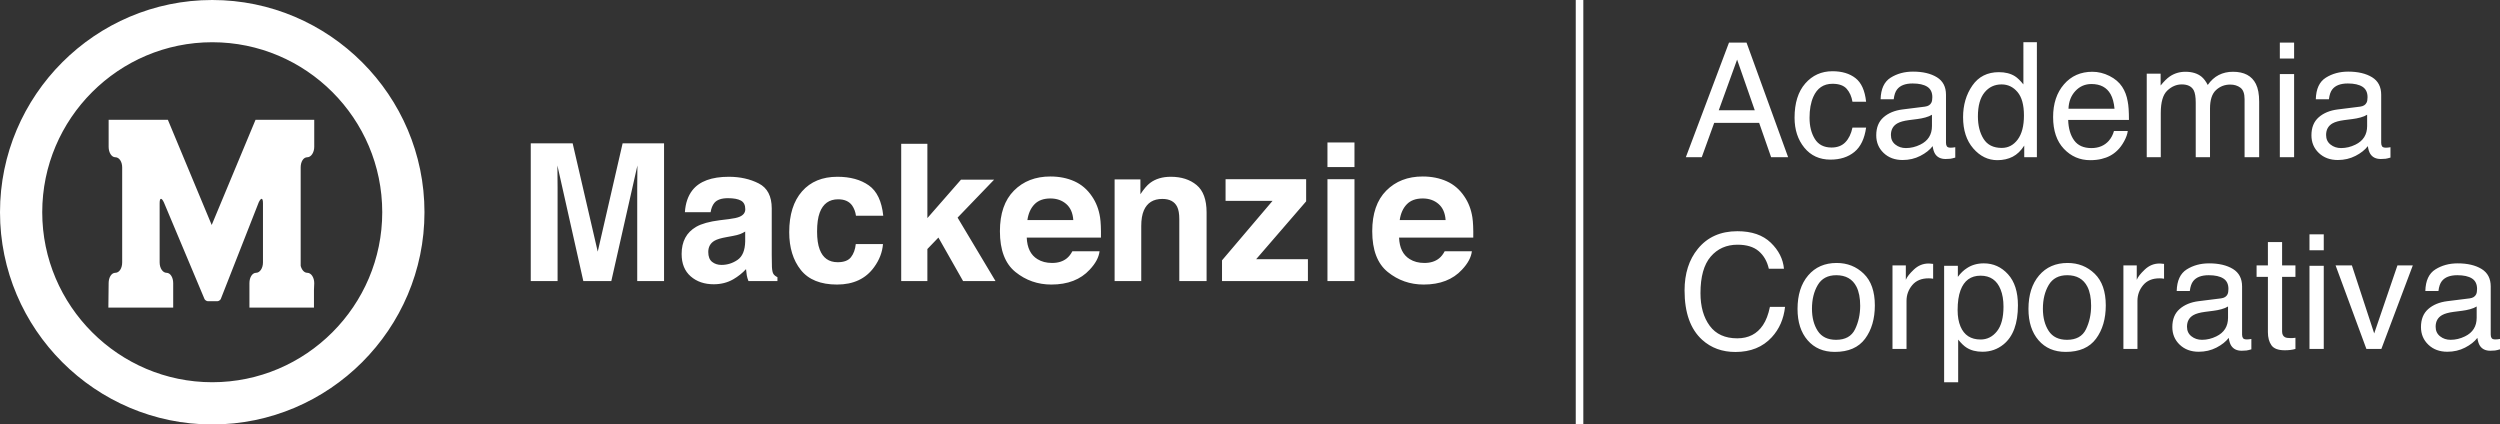 <?xml version="1.0" encoding="utf-8"?>
<!-- Generator: Adobe Illustrator 16.0.3, SVG Export Plug-In . SVG Version: 6.00 Build 0)  -->
<!DOCTYPE svg PUBLIC "-//W3C//DTD SVG 1.1//EN" "http://www.w3.org/Graphics/SVG/1.1/DTD/svg11.dtd">
<svg version="1.1" id="Horizontal" xmlns="http://www.w3.org/2000/svg" xmlns:xlink="http://www.w3.org/1999/xlink" x="0px" y="0px"
	 width="1559.055px" height="264.703px" viewBox="0 0 1559.055 264.703" enable-background="new 0 0 1559.055 264.703"
	 xml:space="preserve">
<rect x="0" y="0" width="1559.055" height="264.703" fill="#333333" stroke="none"/>
<path fill="#FFFFFF" d="M987.396,264.703h-4.724V0h4.724V264.703z M102.205,126.212c-1.487-3.129-2.651-2.971-2.651,0.508v36.938
	c0,3.646,1.992,6.471,4.307,6.471c2.321,0,4.146,2.812,4.146,6.447v15.246H67.581l0.17-15.246c0-3.637,1.813-6.447,4.145-6.447
	c2.483,0,4.298-2.823,4.298-6.471v-59.292c0-3.479-1.814-6.303-4.298-6.303c-2.332,0-4.145-2.971-4.145-6.457V74.707h36.937
	l27.334,65.6l27.335-65.6h36.608v16.898c0,3.486-1.985,6.457-4.31,6.457c-2.482,0-4.146,2.824-4.146,6.303v61.442
	c0.676,2.495,2.164,4.319,4.146,4.319c2.323,0,4.31,2.812,4.31,6.447l-0.172,4.309v10.938H155.55v-15.246
	c0-3.637,1.813-6.447,4.146-6.447c2.313,0,4.3-2.824,4.3-6.471V126.72c0-3.479-1.159-3.637-2.654-0.508l-23.677,60.303
	c-0.338,0.669-1.335,1.339-2.163,1.339h-1.324h-3.143h-1.325c-0.829,0-1.834-0.67-2.164-1.339L102.205,126.212z M132.352,0
	C59.466,0,0,59.464,0,132.352c0,72.896,59.465,132.351,132.352,132.351c72.883,0,132.36-59.455,132.36-132.351
	C264.712,59.464,205.235,0,132.352,0 M132.352,26.341c58.48,0,106.023,47.538,106.023,106.011
	c0,58.312-47.543,106.015-106.023,106.015c-58.308,0-106.014-47.703-106.014-106.015C26.338,73.879,74.044,26.341,132.352,26.341
	 M372.76,156.932L357.117,89.37h-26.125v85.926h16.73v-58.121c0-1.672-0.021-4.012-0.059-7.023
	c-0.041-3.014-0.059-5.336-0.059-6.969l16.167,72.112h17.449l16.283-72.112c0,1.633-0.02,3.955-0.058,6.969
	c-0.039,3.012-0.059,5.352-0.059,7.023v58.121h16.729V89.37h-25.834L372.76,156.932z M448.863,137.346
	c-6.462,0.815-11.353,2.178-14.683,4.081c-6.067,3.498-9.103,9.148-9.103,16.962c0,6.024,1.885,10.678,5.66,13.964
	c3.771,3.283,8.55,4.924,14.335,4.924c4.532,0,8.6-1.029,12.195-3.089c3.01-1.75,5.667-3.867,7.975-6.354
	c0.115,1.438,0.271,2.721,0.465,3.85c0.194,1.127,0.545,2.33,1.051,3.613h18.07v-2.449c-1.087-0.504-1.904-1.146-2.448-1.922
	c-0.544-0.779-0.875-2.256-0.99-4.432c-0.079-2.875-0.117-5.324-0.117-7.347V130c0-7.654-2.713-12.863-8.137-15.621
	c-5.426-2.761-11.632-4.138-18.618-4.138c-10.735,0-18.307,2.796-22.716,8.393c-2.772,3.574-4.334,8.143-4.686,13.699h16.032
	c0.395-2.448,1.179-4.391,2.363-5.83c1.653-1.942,4.472-2.913,8.451-2.913c3.545,0,6.23,0.495,8.065,1.486
	c1.831,0.991,2.747,2.789,2.747,5.392c0,2.138-1.194,3.712-3.583,4.721c-1.33,0.583-3.543,1.068-6.635,1.457L448.863,137.346z
	 M464.719,150.576c-0.12,5.561-1.708,9.387-4.767,11.486c-3.059,2.102-6.401,3.146-10.033,3.146c-2.288,0-4.231-0.631-5.831-1.896
	c-1.599-1.263-2.396-3.312-2.396-6.149c0-3.185,1.307-5.537,3.924-7.052c1.545-0.896,4.092-1.651,7.638-2.274l3.781-0.698
	c1.891-0.351,3.375-0.729,4.462-1.138c1.083-0.41,2.157-0.942,3.222-1.604L464.719,150.576L464.719,150.576z M550.819,134.546
	c-0.935-9.055-3.939-15.371-9.017-18.944c-5.077-3.574-11.601-5.361-19.577-5.361c-9.376,0-16.729,3.028-22.059,9.094
	c-5.327,6.062-7.992,14.545-7.992,25.446c0,9.655,2.411,17.516,7.234,23.577c4.825,6.063,12.352,9.095,22.583,9.095
	s17.952-3.633,23.167-10.9c3.268-4.508,5.096-9.289,5.485-14.34H533.68c-0.35,3.342-1.345,6.063-2.979,8.16
	c-1.635,2.1-4.399,3.147-8.298,3.147c-5.494,0-9.234-2.644-11.218-7.927c-1.094-2.829-1.638-6.568-1.638-11.225
	c0-4.886,0.544-8.795,1.638-11.744c2.061-5.557,5.899-8.336,11.511-8.336c3.935,0,6.837,1.282,8.707,3.845
	c1.285,1.905,2.084,4.043,2.396,6.413H550.819z M562.011,175.296h16.321V155.3l6.883-7.151l15.394,27.147h20.221l-23.657-39.578
	l22.776-23.673h-20.66l-20.954,23.969V89.66h-16.322L562.011,175.296L562.011,175.296z M669.99,113.041
	c-4.434-1.985-9.414-2.979-14.945-2.979c-9.313,0-16.887,2.941-22.721,8.813c-5.836,5.874-8.752,14.312-8.752,25.32
	c0,11.746,3.229,20.227,9.696,25.438c6.463,5.215,13.923,7.816,22.38,7.816c10.245,0,18.213-3.089,23.905-9.269
	c3.661-3.886,5.713-7.714,6.159-11.483h-16.96c-0.989,1.867-2.132,3.323-3.42,4.372c-2.367,1.942-5.441,2.914-9.226,2.914
	c-3.571,0-6.624-0.796-9.159-2.392c-4.174-2.563-6.389-7.032-6.646-13.405h46.278c0.082-5.489-0.101-9.69-0.548-12.61
	c-0.771-4.986-2.46-9.363-5.063-13.136C678.082,118.162,674.422,115.028,669.99,113.041 M645.134,127.391
	c2.347-2.418,5.651-3.627,9.917-3.627c3.92,0,7.205,1.142,9.854,3.425c2.647,2.282,4.125,5.632,4.425,10.042h-28.622
	C641.311,133.089,642.784,129.816,645.134,127.391 M746.218,115.398c-4.161-3.441-9.509-5.158-16.052-5.158
	c-5.224,0-9.54,1.281-12.942,3.847c-1.898,1.438-3.911,3.787-6.039,7.052v-9.27h-16.089v63.427h16.614v-34.395
	c0-3.925,0.538-7.15,1.619-9.677c2.084-4.781,5.922-7.171,11.517-7.171c4.552,0,7.639,1.632,9.259,4.898
	c0.886,1.784,1.331,4.35,1.331,7.693v38.649h17.021v-42.79C752.457,124.54,750.378,118.838,746.218,115.398 M793.574,125.278
	l-31.499,37.075v12.941h53.571v-13.642h-32.284l31.177-36.083v-13.816H764.29v13.523L793.574,125.278L793.574,125.278z
	 M844.679,88.844H827.83v15.331h16.849V88.844z M827.831,175.294h16.849v-63.54h-16.849V175.294z M902.173,113.041
	c-4.434-1.985-9.413-2.979-14.945-2.979c-9.312,0-16.885,2.941-22.72,8.813c-5.837,5.874-8.753,14.312-8.753,25.32
	c0,11.746,3.229,20.227,9.695,25.438c6.463,5.215,13.925,7.816,22.38,7.816c10.245,0,18.216-3.089,23.904-9.269
	c3.661-3.886,5.714-7.714,6.159-11.483h-16.96c-0.989,1.867-2.13,3.323-3.419,4.372c-2.368,1.942-5.442,2.914-9.228,2.914
	c-3.568,0-6.623-0.796-9.157-2.392c-4.174-2.563-6.389-7.032-6.646-13.405h46.278c0.082-5.489-0.102-9.69-0.549-12.61
	c-0.771-4.986-2.461-9.363-5.063-13.136C910.266,118.162,906.607,115.028,902.173,113.041 M877.319,127.391
	c2.346-2.418,5.651-3.627,9.917-3.627c3.92,0,7.204,1.142,9.854,3.425c2.647,2.282,4.122,5.632,4.425,10.042h-28.621
	C873.494,133.089,874.971,129.816,877.319,127.391 M1051.329,98.035h9.928l7.752-21.405h28.038l7.462,21.405h10.607l-25.94-71.472
	h-10.932L1051.329,98.035z M1071.862,68.747l11.435-31.575l11.006,31.575H1071.862z M1157.105,48.701
	c-3.683-2.854-8.458-4.28-14.33-4.28c-6.876,0-12.535,2.545-16.979,7.637c-4.445,5.094-6.668,12.212-6.668,21.36
	c0,7.459,2.026,13.679,6.082,18.657c4.056,4.979,9.488,7.467,16.3,7.467c6.064,0,11.044-1.597,14.936-4.791
	c3.894-3.196,6.325-8.247,7.301-15.155h-8.517c-0.809,3.847-2.277,6.873-4.402,9.088c-2.125,2.213-5.003,3.319-8.637,3.319
	c-4.734,0-8.207-1.782-10.411-5.347c-2.205-3.565-3.308-7.952-3.308-13.168c0-5.184,0.776-9.542,2.333-13.071
	c2.4-5.441,6.391-8.164,11.97-8.164c4.087,0,7.057,1.063,8.903,3.186c1.85,2.125,3.033,4.794,3.552,8.005h8.517
	C1163,56.47,1160.786,51.557,1157.105,48.701 M1186.465,68.249c-4.898,0.616-8.856,2.253-11.872,4.909
	c-3.018,2.655-4.523,6.397-4.523,11.223c0,4.408,1.532,8.078,4.6,11.009c3.063,2.931,7.011,4.397,11.847,4.397
	c4.021,0,7.701-0.858,11.046-2.578c3.339-1.719,5.902-3.744,7.686-6.082c0.292,2.077,0.796,3.682,1.509,4.815
	c1.361,2.141,3.55,3.212,6.568,3.212c1.23,0,2.204-0.048,2.918-0.146c0.714-0.098,1.753-0.34,3.113-0.729v-6.47
	c-0.551,0.095-1.068,0.168-1.557,0.218c-0.486,0.047-0.924,0.072-1.313,0.072c-1.2,0-1.988-0.277-2.358-0.826
	c-0.373-0.551-0.563-1.281-0.563-2.188v-30.02c0-4.934-1.892-8.565-5.685-10.9c-3.824-2.335-8.798-3.502-14.92-3.502
	c-5.279,0-9.921,1.262-13.923,3.78c-4.002,2.522-6.082,7.001-6.244,13.44h8.175c0.323-2.703,1.019-4.74,2.088-6.109
	c1.909-2.479,5.146-3.717,9.711-3.717c3.947,0,6.984,0.676,9.104,2.027c2.117,1.352,3.18,3.524,3.18,6.518
	c0,1.47-0.193,2.591-0.581,3.372c-0.681,1.427-2.03,2.268-4.04,2.525L1186.465,68.249z M1181.99,90.158
	c-1.848-1.457-2.772-3.446-2.772-5.97c0-3.334,1.354-5.762,4.063-7.281c1.601-0.906,3.984-1.569,7.156-1.992l5.294-0.679
	c1.619-0.195,3.269-0.521,4.95-0.974c1.686-0.455,3.059-1.028,4.131-1.709v7.043c0,5.377-2.437,9.244-7.299,11.609
	c-2.887,1.424-5.873,2.138-8.954,2.138C1186.027,92.344,1183.839,91.615,1181.99,90.158 M1256.547,47.532
	c-2.682-1.685-6.009-2.528-9.982-2.528c-7.176,0-12.692,2.78-16.553,8.343c-3.862,5.563-5.792,12.14-5.792,19.729
	c0,8.109,2.114,14.605,6.351,19.486c4.232,4.883,9.241,7.321,15.025,7.321c3.585,0,6.769-0.714,9.547-2.138
	c2.777-1.43,5.187-3.747,7.224-6.959v7.249h7.88V26.321h-8.415V52.64C1259.859,50.21,1258.099,48.506,1256.547,47.532
	 M1236.995,86.602c-2.354-3.762-3.53-8.433-3.53-14.012c0-6.551,1.363-11.515,4.09-14.889c2.729-3.371,6.285-5.061,10.676-5.061
	c3.938,0,7.243,1.584,9.922,4.743c2.682,3.164,4.021,8.04,4.021,14.623c0,6.52-1.3,11.521-3.896,15.008
	c-2.599,3.486-5.915,5.231-9.947,5.231C1243.131,92.246,1239.354,90.366,1236.995,86.602 M1315.521,47.364
	c-3.449-1.734-7.014-2.605-10.687-2.605c-7.288,0-13.186,2.613-17.698,7.834c-4.513,5.224-6.771,12.018-6.771,20.388
	c0,8.497,2.24,15.105,6.722,19.826c4.479,4.718,9.943,7.078,16.393,7.078c2.638,0,5.003-0.26,7.099-0.78
	c3.894-0.909,7.161-2.658,9.802-5.254c1.574-1.492,3.007-3.412,4.288-5.765s2.034-4.485,2.261-6.397h-8.61
	c-0.631,2.313-1.702,4.35-3.216,6.109c-2.704,3.031-6.323,4.546-10.861,4.546c-4.859,0-8.447-1.603-10.766-4.806
	c-2.317-3.204-3.557-7.457-3.717-12.759h37.899c0-5.253-0.258-9.08-0.772-11.483c-0.58-3.502-1.742-6.568-3.481-9.193
	C1321.595,51.344,1318.97,49.099,1315.521,47.364 M1289.949,67.821c0.163-4.476,1.596-8.165,4.296-11.068
	c2.703-2.903,6.048-4.355,10.034-4.355c5.564,0,9.536,2.11,11.917,6.325c1.287,2.272,2.105,5.304,2.461,9.099h-28.708V67.821z
	 M1338.75,98.035h8.759V70.399c0-6.713,1.352-11.352,4.063-13.914c2.709-2.563,5.715-3.845,9.023-3.845
	c3.635,0,6.114,1.219,7.446,3.651c0.842,1.62,1.265,4.2,1.265,7.734v34.009h8.903v-30.31c0-5.384,1.24-9.229,3.722-11.529
	c2.479-2.305,5.44-3.456,8.881-3.456c2.495,0,4.613,0.648,6.348,1.947c1.734,1.297,2.604,3.68,2.604,7.151v36.198h9.098V63.346
	c0-4.607-0.681-8.272-2.045-10.995c-2.527-5.062-7.299-7.592-14.302-7.592c-3.276,0-6.229,0.676-8.855,2.02
	c-2.628,1.347-4.913,3.417-6.86,6.205c-1.166-2.272-2.465-3.99-3.893-5.159c-2.53-2.042-5.869-3.065-10.021-3.065
	c-3.665,0-6.941,0.991-9.829,2.968c-1.685,1.169-3.567,3.034-5.643,5.598V45.93h-8.66v52.105H1338.75z M1421.754,36.488h8.902
	v-9.925h-8.902V36.488z M1421.754,98.035h8.902V46.17h-8.902V98.035z M1457.853,68.249c-4.896,0.616-8.854,2.253-11.869,4.909
	c-3.019,2.655-4.524,6.397-4.524,11.223c0,4.408,1.53,8.078,4.598,11.009c3.066,2.931,7.014,4.397,11.847,4.397
	c4.022,0,7.704-0.858,11.044-2.578c3.342-1.719,5.904-3.744,7.688-6.082c0.293,2.077,0.796,3.682,1.51,4.815
	c1.361,2.141,3.552,3.212,6.567,3.212c1.233,0,2.208-0.048,2.921-0.146c0.714-0.098,1.75-0.34,3.113-0.729v-6.47
	c-0.554,0.095-1.07,0.168-1.557,0.218c-0.486,0.047-0.927,0.072-1.313,0.072c-1.199,0-1.987-0.277-2.36-0.826
	c-0.373-0.551-0.559-1.281-0.559-2.188v-30.02c0-4.934-1.897-8.565-5.688-10.9c-3.822-2.335-8.798-3.502-14.921-3.502
	c-5.278,0-9.919,1.262-13.919,3.78c-4.002,2.522-6.085,7.001-6.245,13.44h8.175c0.323-2.703,1.018-4.74,2.088-6.109
	c1.907-2.479,5.146-3.717,9.712-3.717c3.946,0,6.983,0.676,9.102,2.027c2.12,1.352,3.183,3.524,3.183,6.518
	c0,1.47-0.195,2.591-0.584,3.372c-0.682,1.427-2.027,2.268-4.037,2.525L1457.853,68.249z M1453.38,90.158
	c-1.851-1.457-2.775-3.446-2.775-5.97c0-3.334,1.354-5.762,4.063-7.281c1.601-0.906,3.982-1.569,7.153-1.992l5.297-0.679
	c1.616-0.195,3.27-0.521,4.95-0.974c1.686-0.455,3.059-1.028,4.128-1.709v7.043c0,5.377-2.433,9.244-7.299,11.609
	c-2.886,1.424-5.87,2.138-8.951,2.138C1457.416,92.344,1455.227,91.615,1453.38,90.158 M1104.291,151.341
	c-4.937-4.768-11.877-7.152-20.82-7.152c-10.484,0-18.707,3.67-24.67,11.001c-5.515,6.753-8.271,15.403-8.271,25.949
	c0,13.896,3.67,24.166,11.015,30.819c5.576,5.031,12.47,7.547,20.677,7.547c9.524,0,17.091-3.063,22.703-9.196
	c4.681-5.091,7.438-11.401,8.27-18.927h-9.437c-0.959,4.703-2.407,8.498-4.351,11.385c-3.665,5.482-9.001,8.223-16.013,8.223
	c-7.614,0-13.343-2.603-17.178-7.814c-3.844-5.211-5.764-12.002-5.764-20.379c0-10.225,2.129-17.813,6.379-22.766
	c4.253-4.947,9.835-7.424,16.748-7.424c5.669,0,10.074,1.348,13.214,4.037c3.136,2.693,5.229,6.344,6.282,10.947h9.438
	C1111.97,161.527,1109.227,156.108,1104.291,151.341 M1162.285,170.701c-4.604-4.474-10.241-6.711-16.907-6.711
	c-7.441,0-13.366,2.594-17.778,7.779c-4.413,5.184-6.618,12.152-6.618,20.9c0,8.166,2.093,14.672,6.28,19.521
	c4.188,4.845,9.837,7.265,16.955,7.265c8.538,0,14.833-2.738,18.893-8.213c4.055-5.479,6.085-12.412,6.085-20.805
	C1169.194,181.751,1166.891,175.171,1162.285,170.701 M1156.849,205.33c-2.135,4.392-6.07,6.584-11.811,6.584
	c-5.229,0-9.046-1.846-11.45-5.539c-2.405-3.692-3.606-8.309-3.606-13.851c0-5.767,1.201-10.69,3.606-14.772
	c2.404-4.082,6.255-6.123,11.547-6.123c5.965,0,10.167,2.398,12.604,7.191c1.536,3.047,2.311,7.001,2.311,11.857
	C1160.05,196.057,1158.982,200.939,1156.849,205.33 M1180.193,217.604h8.755v-29.97c0-3.695,1.186-6.965,3.553-9.803
	c2.367-2.84,5.76-4.258,10.17-4.258c0.519,0,0.996,0.018,1.437,0.049c0.437,0.033,0.914,0.099,1.436,0.195v-9.246
	c-0.941-0.095-1.606-0.16-1.995-0.195c-0.392-0.029-0.666-0.047-0.828-0.047c-3.47,0-6.536,1.256-9.194,3.771
	c-2.66,2.514-4.33,4.646-5.013,6.396v-9h-8.317v52.106H1180.193z M1212.399,238.382h8.758v-26.614
	c1.924,2.368,3.665,4.04,5.228,5.012c2.671,1.72,5.975,2.578,9.914,2.578c5.017,0,9.414-1.54,13.188-4.621
	c5.96-4.866,8.941-12.976,8.941-24.327c0-8.398-2.068-14.861-6.197-19.388c-4.131-4.526-9.151-6.789-15.071-6.789
	c-4,0-7.48,0.976-10.439,2.922c-2.08,1.296-3.999,3.128-5.754,5.496v-6.907h-8.565L1212.399,238.382L1212.399,238.382z
	 M1245.349,206.587c-2.719,3.42-6.128,5.134-10.229,5.134c-6.056,0-10.22-2.693-12.498-8.078c-1.204-2.819-1.807-6.242-1.807-10.265
	c0-4.996,0.603-9.113,1.807-12.359c2.245-6.063,6.413-9.1,12.498-9.1c6.053,0,10.221,2.871,12.497,8.613
	c1.204,2.985,1.806,6.551,1.806,10.705C1249.423,198.048,1248.067,203.166,1245.349,206.587 M1306.3,170.701
	c-4.606-4.474-10.243-6.711-16.908-6.711c-7.441,0-13.366,2.594-17.779,7.779c-4.413,5.184-6.62,12.152-6.62,20.9
	c0,8.166,2.096,14.672,6.282,19.521c4.188,4.845,9.837,7.265,16.955,7.265c8.538,0,14.833-2.738,18.891-8.213
	c4.062-5.479,6.091-12.412,6.091-20.805C1313.209,181.751,1310.907,175.171,1306.3,170.701 M1300.863,205.33
	c-2.132,4.392-6.068,6.584-11.809,6.584c-5.229,0-9.046-1.846-11.449-5.539c-2.405-3.692-3.608-8.309-3.608-13.851
	c0-5.767,1.203-10.69,3.608-14.772c2.403-4.082,6.253-6.123,11.544-6.123c5.965,0,10.167,2.398,12.604,7.191
	c1.542,3.047,2.311,7.001,2.311,11.857C1304.062,196.057,1302.995,200.939,1300.863,205.33 M1324.204,217.604h8.761v-29.97
	c0-3.695,1.185-6.965,3.55-9.803c2.368-2.84,5.759-4.258,10.169-4.258c0.519,0,0.997,0.018,1.438,0.049
	c0.437,0.033,0.916,0.099,1.433,0.195v-9.246c-0.938-0.095-1.604-0.16-1.992-0.195c-0.391-0.029-0.666-0.047-0.826-0.047
	c-3.472,0-6.538,1.256-9.196,3.771c-2.66,2.514-4.33,4.646-5.011,6.396v-9h-8.322v52.106H1324.204z M1371.108,187.821
	c-4.897,0.613-8.854,2.253-11.872,4.908c-3.016,2.655-4.524,6.397-4.524,11.228c0,4.404,1.531,8.071,4.599,11.006
	c3.066,2.931,7.013,4.396,11.847,4.396c4.022,0,7.702-0.858,11.047-2.575c3.339-1.721,5.901-3.748,7.687-6.082
	c0.293,2.074,0.794,3.682,1.507,4.814c1.364,2.141,3.552,3.212,6.568,3.212c1.232,0,2.207-0.052,2.918-0.147
	c0.716-0.096,1.755-0.34,3.115-0.729v-6.471c-0.553,0.098-1.069,0.17-1.557,0.218c-0.484,0.05-0.926,0.075-1.313,0.075
	c-1.201,0-1.986-0.278-2.359-0.826c-0.373-0.551-0.562-1.281-0.562-2.189v-30.02c0-4.934-1.893-8.564-5.686-10.9
	c-3.821-2.336-8.795-3.502-14.918-3.502c-5.281,0-9.922,1.26-13.924,3.779c-4,2.521-6.08,7.001-6.242,13.441h8.172
	c0.325-2.703,1.02-4.74,2.09-6.109c1.908-2.479,5.146-3.719,9.71-3.719c3.949,0,6.985,0.677,9.104,2.029
	c2.12,1.352,3.181,3.522,3.181,6.518c0,1.467-0.191,2.591-0.58,3.371c-0.682,1.425-2.029,2.268-4.04,2.525L1371.108,187.821z
	 M1366.63,209.73c-1.849-1.457-2.771-3.447-2.771-5.971c0-3.334,1.354-5.762,4.061-7.283c1.6-0.906,3.983-1.568,7.157-1.989
	l5.294-0.682c1.617-0.192,3.271-0.519,4.951-0.974c1.684-0.455,3.06-1.025,4.128-1.707v7.041c0,5.377-2.434,9.246-7.299,11.611
	c-2.887,1.424-5.87,2.139-8.951,2.139C1370.67,211.916,1368.48,211.189,1366.63,209.73 M1414.313,165.5h-7.056v7.153h7.056v34.491
	c0,3.342,0.729,6.061,2.188,8.15c1.463,2.092,4.232,3.141,8.32,3.141c1.268,0,2.44-0.066,3.526-0.197
	c1.089-0.128,2.133-0.338,3.139-0.631v-6.958c-0.647,0.087-1.216,0.144-1.701,0.162c-0.485,0.022-0.94,0.032-1.362,0.032
	c-1.592,0-2.726-0.178-3.405-0.535c-1.234-0.616-1.851-1.832-1.851-3.648v-34.007h8.319V165.5h-8.319v-14.547h-8.854V165.5
	L1414.313,165.5z M1440.244,156.061h8.903v-9.925h-8.903V156.061z M1440.244,217.604h8.903v-51.862h-8.903V217.604z M1456.519,165.5
	l19.218,52.104h9.332l19.618-52.104h-9.586l-14.498,42.426l-13.917-42.426H1456.519z M1526.166,187.821
	c-4.898,0.613-8.854,2.253-11.872,4.908c-3.017,2.655-4.522,6.397-4.522,11.228c0,4.404,1.531,8.071,4.598,11.006
	c3.064,2.931,7.013,4.396,11.849,4.396c4.021,0,7.701-0.858,11.043-2.575c3.342-1.721,5.904-3.748,7.687-6.082
	c0.293,2.074,0.797,3.682,1.511,4.814c1.36,2.141,3.549,3.212,6.566,3.212c1.231,0,2.205-0.052,2.919-0.147
	c0.716-0.096,1.752-0.34,3.113-0.729v-6.471c-0.551,0.098-1.068,0.17-1.557,0.218c-0.485,0.05-0.924,0.075-1.313,0.075
	c-1.201,0-1.987-0.278-2.359-0.826c-0.373-0.551-0.562-1.281-0.562-2.189v-30.02c0-4.934-1.896-8.564-5.685-10.9
	c-3.824-2.336-8.799-3.502-14.921-3.502c-5.278,0-9.92,1.26-13.923,3.779c-3.999,2.521-6.082,7.001-6.245,13.441h8.177
	c0.321-2.703,1.019-4.74,2.087-6.109c1.91-2.479,5.146-3.719,9.712-3.719c3.947,0,6.982,0.677,9.104,2.029
	c2.12,1.352,3.18,3.522,3.18,6.518c0,1.467-0.192,2.591-0.581,3.371c-0.682,1.425-2.029,2.268-4.039,2.525L1526.166,187.821z
	 M1521.69,209.73c-1.847-1.457-2.771-3.447-2.771-5.971c0-3.334,1.354-5.762,4.062-7.283c1.6-0.906,3.985-1.568,7.156-1.989
	l5.294-0.682c1.619-0.192,3.27-0.519,4.951-0.974c1.685-0.455,3.059-1.025,4.13-1.707v7.041c0,5.377-2.437,9.246-7.299,11.611
	c-2.887,1.424-5.872,2.139-8.953,2.139C1525.73,211.916,1523.541,211.189,1521.69,209.73"/>
</svg>
